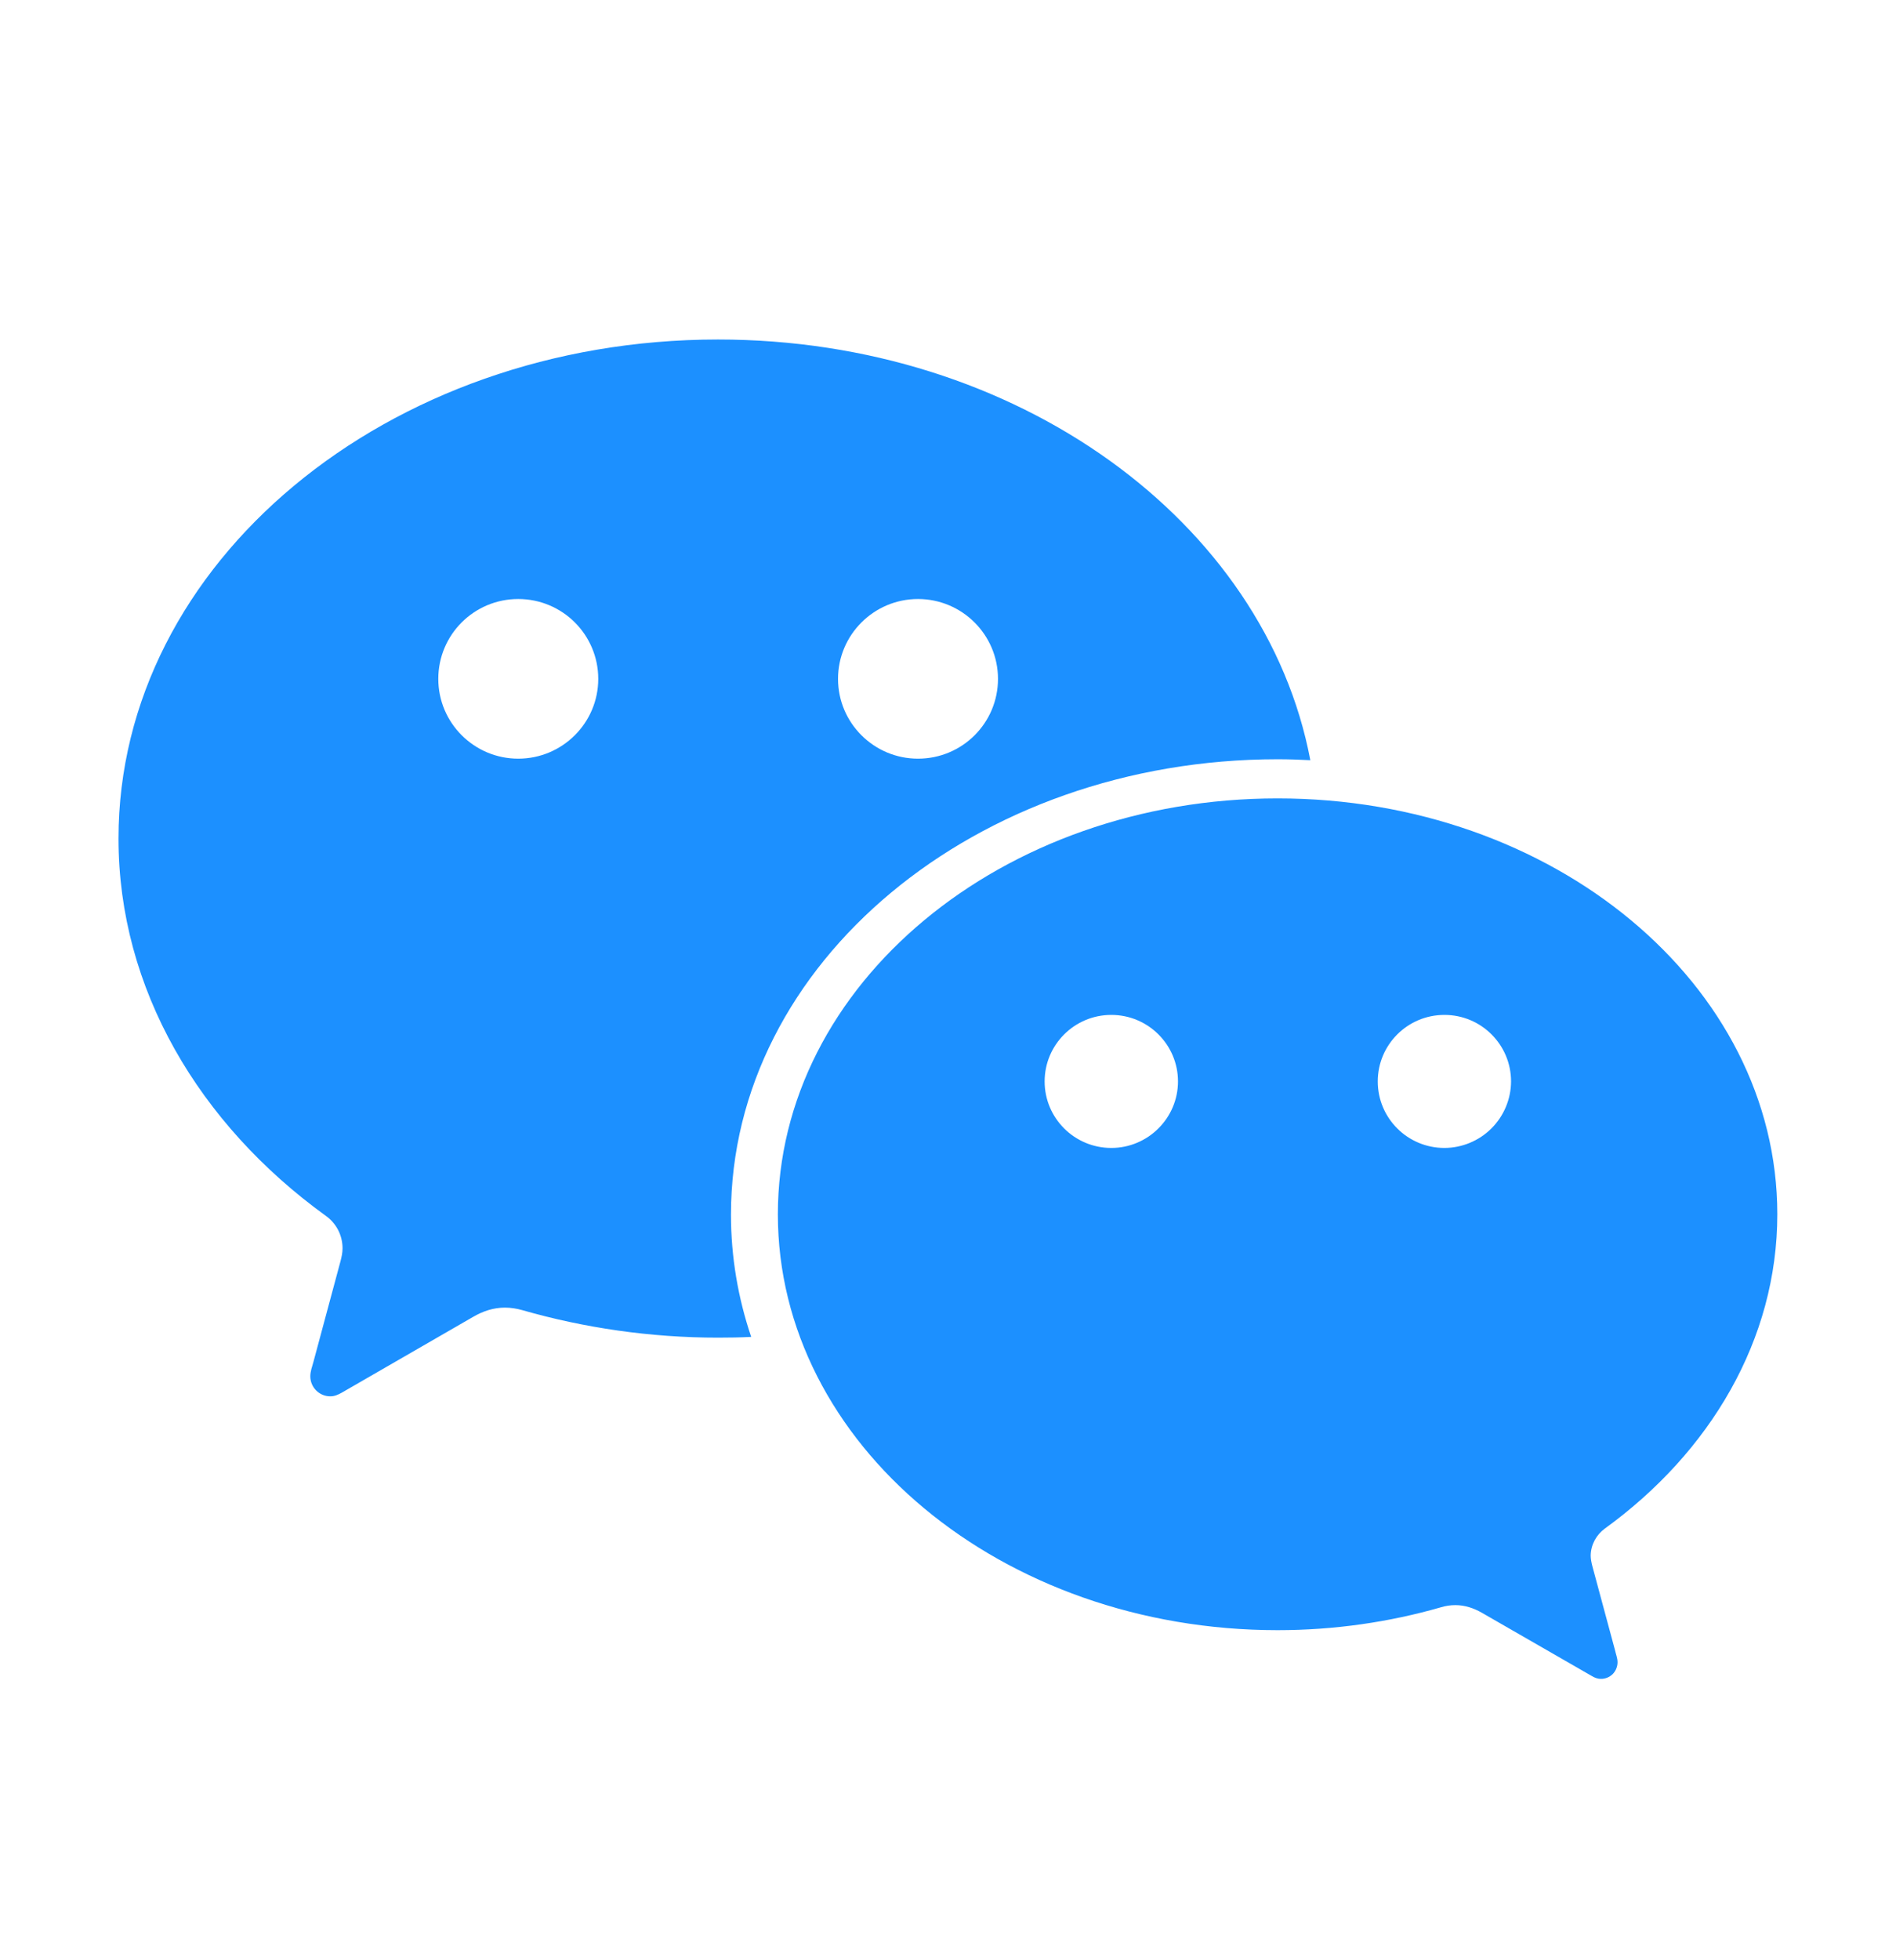 <svg width="30" height="31" viewBox="0 0 30 31" fill="none" xmlns="http://www.w3.org/2000/svg">
<path d="M20.218 12.007C20.391 12.007 20.564 12.013 20.733 12.022C20.019 8.251 16.096 5.369 11.361 5.369C6.123 5.369 1.875 8.902 1.875 13.261C1.875 15.637 3.152 17.779 5.153 19.226C5.236 19.284 5.303 19.362 5.35 19.451C5.396 19.541 5.42 19.641 5.42 19.742C5.42 19.812 5.405 19.877 5.388 19.944C5.227 20.539 4.972 21.491 4.96 21.535C4.939 21.611 4.91 21.687 4.91 21.766C4.91 21.939 5.051 22.082 5.227 22.082C5.294 22.082 5.35 22.056 5.408 22.024L7.485 20.826C7.641 20.735 7.808 20.679 7.989 20.679C8.083 20.679 8.177 20.694 8.268 20.72C9.237 20.998 10.283 21.154 11.364 21.154C11.54 21.154 11.713 21.151 11.886 21.142C11.678 20.527 11.566 19.879 11.566 19.209C11.566 15.23 15.44 12.007 20.218 12.007ZM14.525 9.473C15.223 9.473 15.791 10.039 15.791 10.736C15.791 11.433 15.226 11.998 14.525 11.998C13.828 11.998 13.26 11.433 13.26 10.736C13.26 10.039 13.828 9.473 14.525 9.473ZM8.2 11.998C7.503 11.998 6.935 11.433 6.935 10.736C6.935 10.039 7.5 9.473 8.2 9.473C8.9 9.473 9.466 10.039 9.466 10.736C9.466 11.433 8.897 11.998 8.2 11.998ZM25.392 24.174C27.059 22.967 28.122 21.186 28.122 19.203C28.122 15.57 24.583 12.626 20.215 12.626C15.85 12.626 12.308 15.57 12.308 19.203C12.308 22.835 15.847 25.78 20.215 25.78C21.117 25.78 21.99 25.651 22.796 25.419C22.872 25.396 22.948 25.384 23.027 25.384C23.18 25.384 23.317 25.431 23.446 25.504L25.178 26.5C25.227 26.53 25.274 26.55 25.33 26.55C25.365 26.551 25.399 26.544 25.431 26.531C25.464 26.518 25.493 26.498 25.518 26.474C25.542 26.449 25.561 26.42 25.574 26.388C25.587 26.356 25.594 26.321 25.594 26.287C25.594 26.222 25.567 26.158 25.553 26.093C25.544 26.058 25.33 25.264 25.195 24.766C25.181 24.71 25.169 24.655 25.169 24.599C25.172 24.426 25.26 24.271 25.392 24.174ZM17.584 18.154C17.001 18.154 16.529 17.682 16.529 17.102C16.529 16.522 17.001 16.05 17.584 16.05C18.167 16.05 18.639 16.522 18.639 17.102C18.639 17.682 18.164 18.154 17.584 18.154ZM22.855 18.154C22.271 18.154 21.8 17.682 21.8 17.102C21.8 16.522 22.271 16.05 22.855 16.05C23.438 16.05 23.909 16.522 23.909 17.102C23.908 17.381 23.796 17.648 23.599 17.845C23.401 18.042 23.134 18.153 22.855 18.154Z" fill="#1C90FF"/>
</svg>
